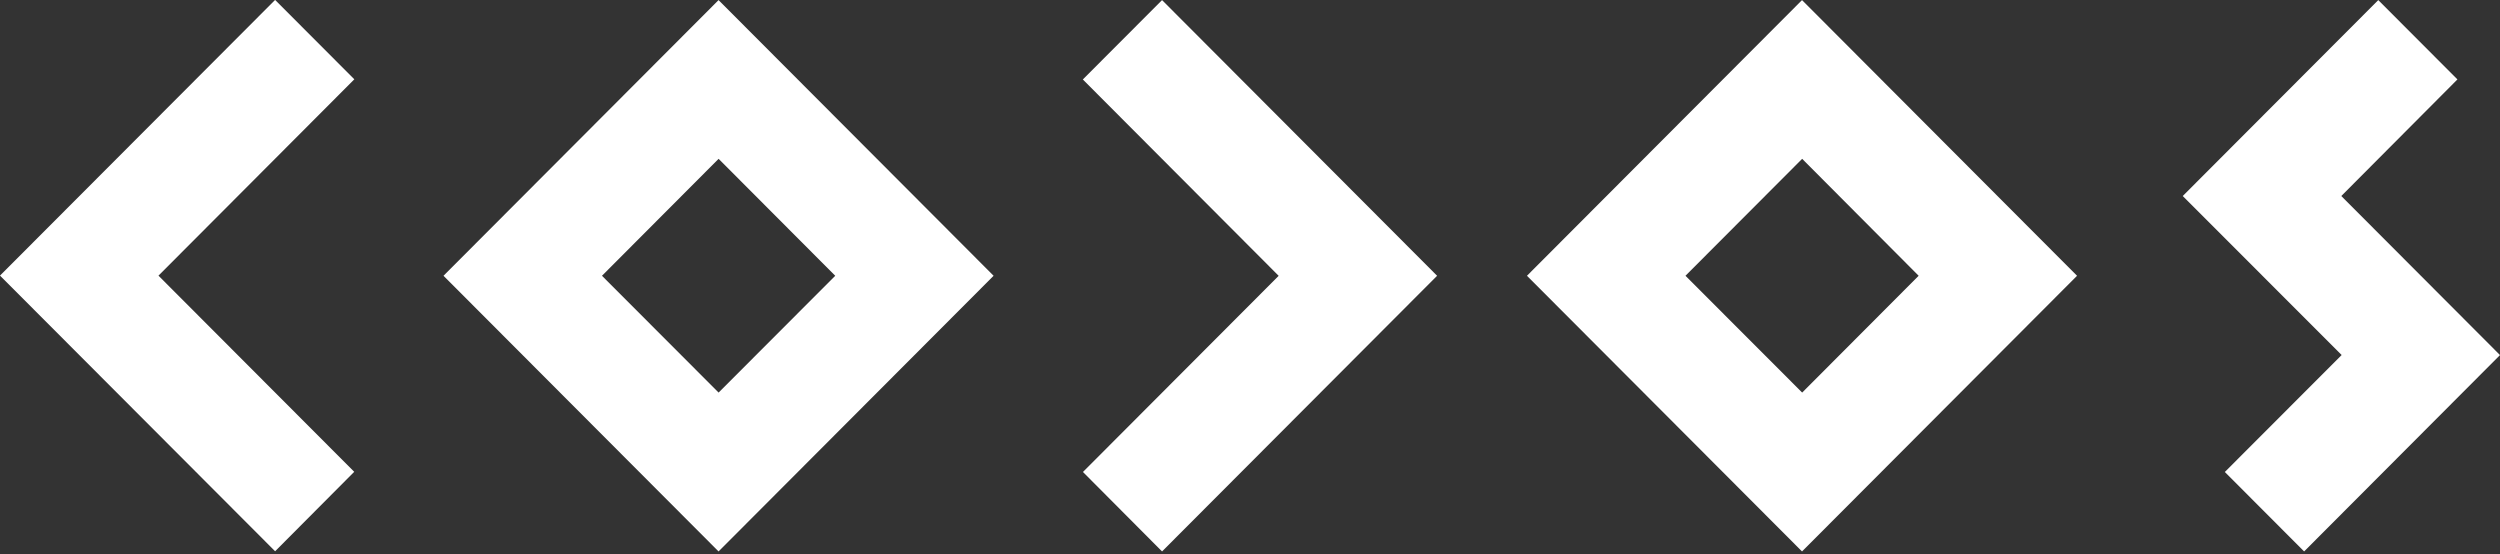 <?xml version="1.0" encoding="UTF-8" standalone="no"?>
<!DOCTYPE svg PUBLIC "-//W3C//DTD SVG 1.1//EN" "http://www.w3.org/Graphics/SVG/1.1/DTD/svg11.dtd">
<svg width="100%" height="100%" viewBox="0 0 230 51" version="1.1" xmlns="http://www.w3.org/2000/svg" xmlns:xlink="http://www.w3.org/1999/xlink" xml:space="preserve" xmlns:serif="http://www.serif.com/" style="fill-rule:evenodd;clip-rule:evenodd;stroke-linejoin:round;stroke-miterlimit:2;">
    <rect x="0" y="0" width="230" height="51" fill="#333333" stroke="none"/>
    <g transform="matrix(1,0,0,1,-761,-18)">
        <g transform="matrix(1,0,0,1.941,0,0)">
            <g transform="matrix(1,0,0,0.515,0,0)">
                <path d="M827.112,32.624L837.842,43.388L827.112,54.138L816.382,43.388L827.112,32.624ZM852.411,43.388L827.107,18.016L801.802,43.388L827.107,68.759L852.411,43.388ZM775.579,43.377L793.598,25.305L786.31,18L761,43.372L786.31,68.743L793.588,61.43L775.579,43.377ZM860.631,61.446L867.909,68.759L893.213,43.388L867.909,18.016L860.621,25.321L878.637,43.393L860.631,61.446ZM937.516,43.388L926.799,54.138L916.064,43.388L926.799,32.624L937.516,43.388ZM901.481,43.388L926.786,68.759L952.088,43.388L926.786,18.016L901.481,43.388ZM965.685,61.446L972.979,68.759L991,50.687L976.399,36.048L987.084,25.316L979.801,18.016L961.812,36.048L976.431,50.682L965.685,61.446Z" style="fill:white;fill-rule:nonzero;"/>
            </g>
        </g>
    </g>
</svg>
